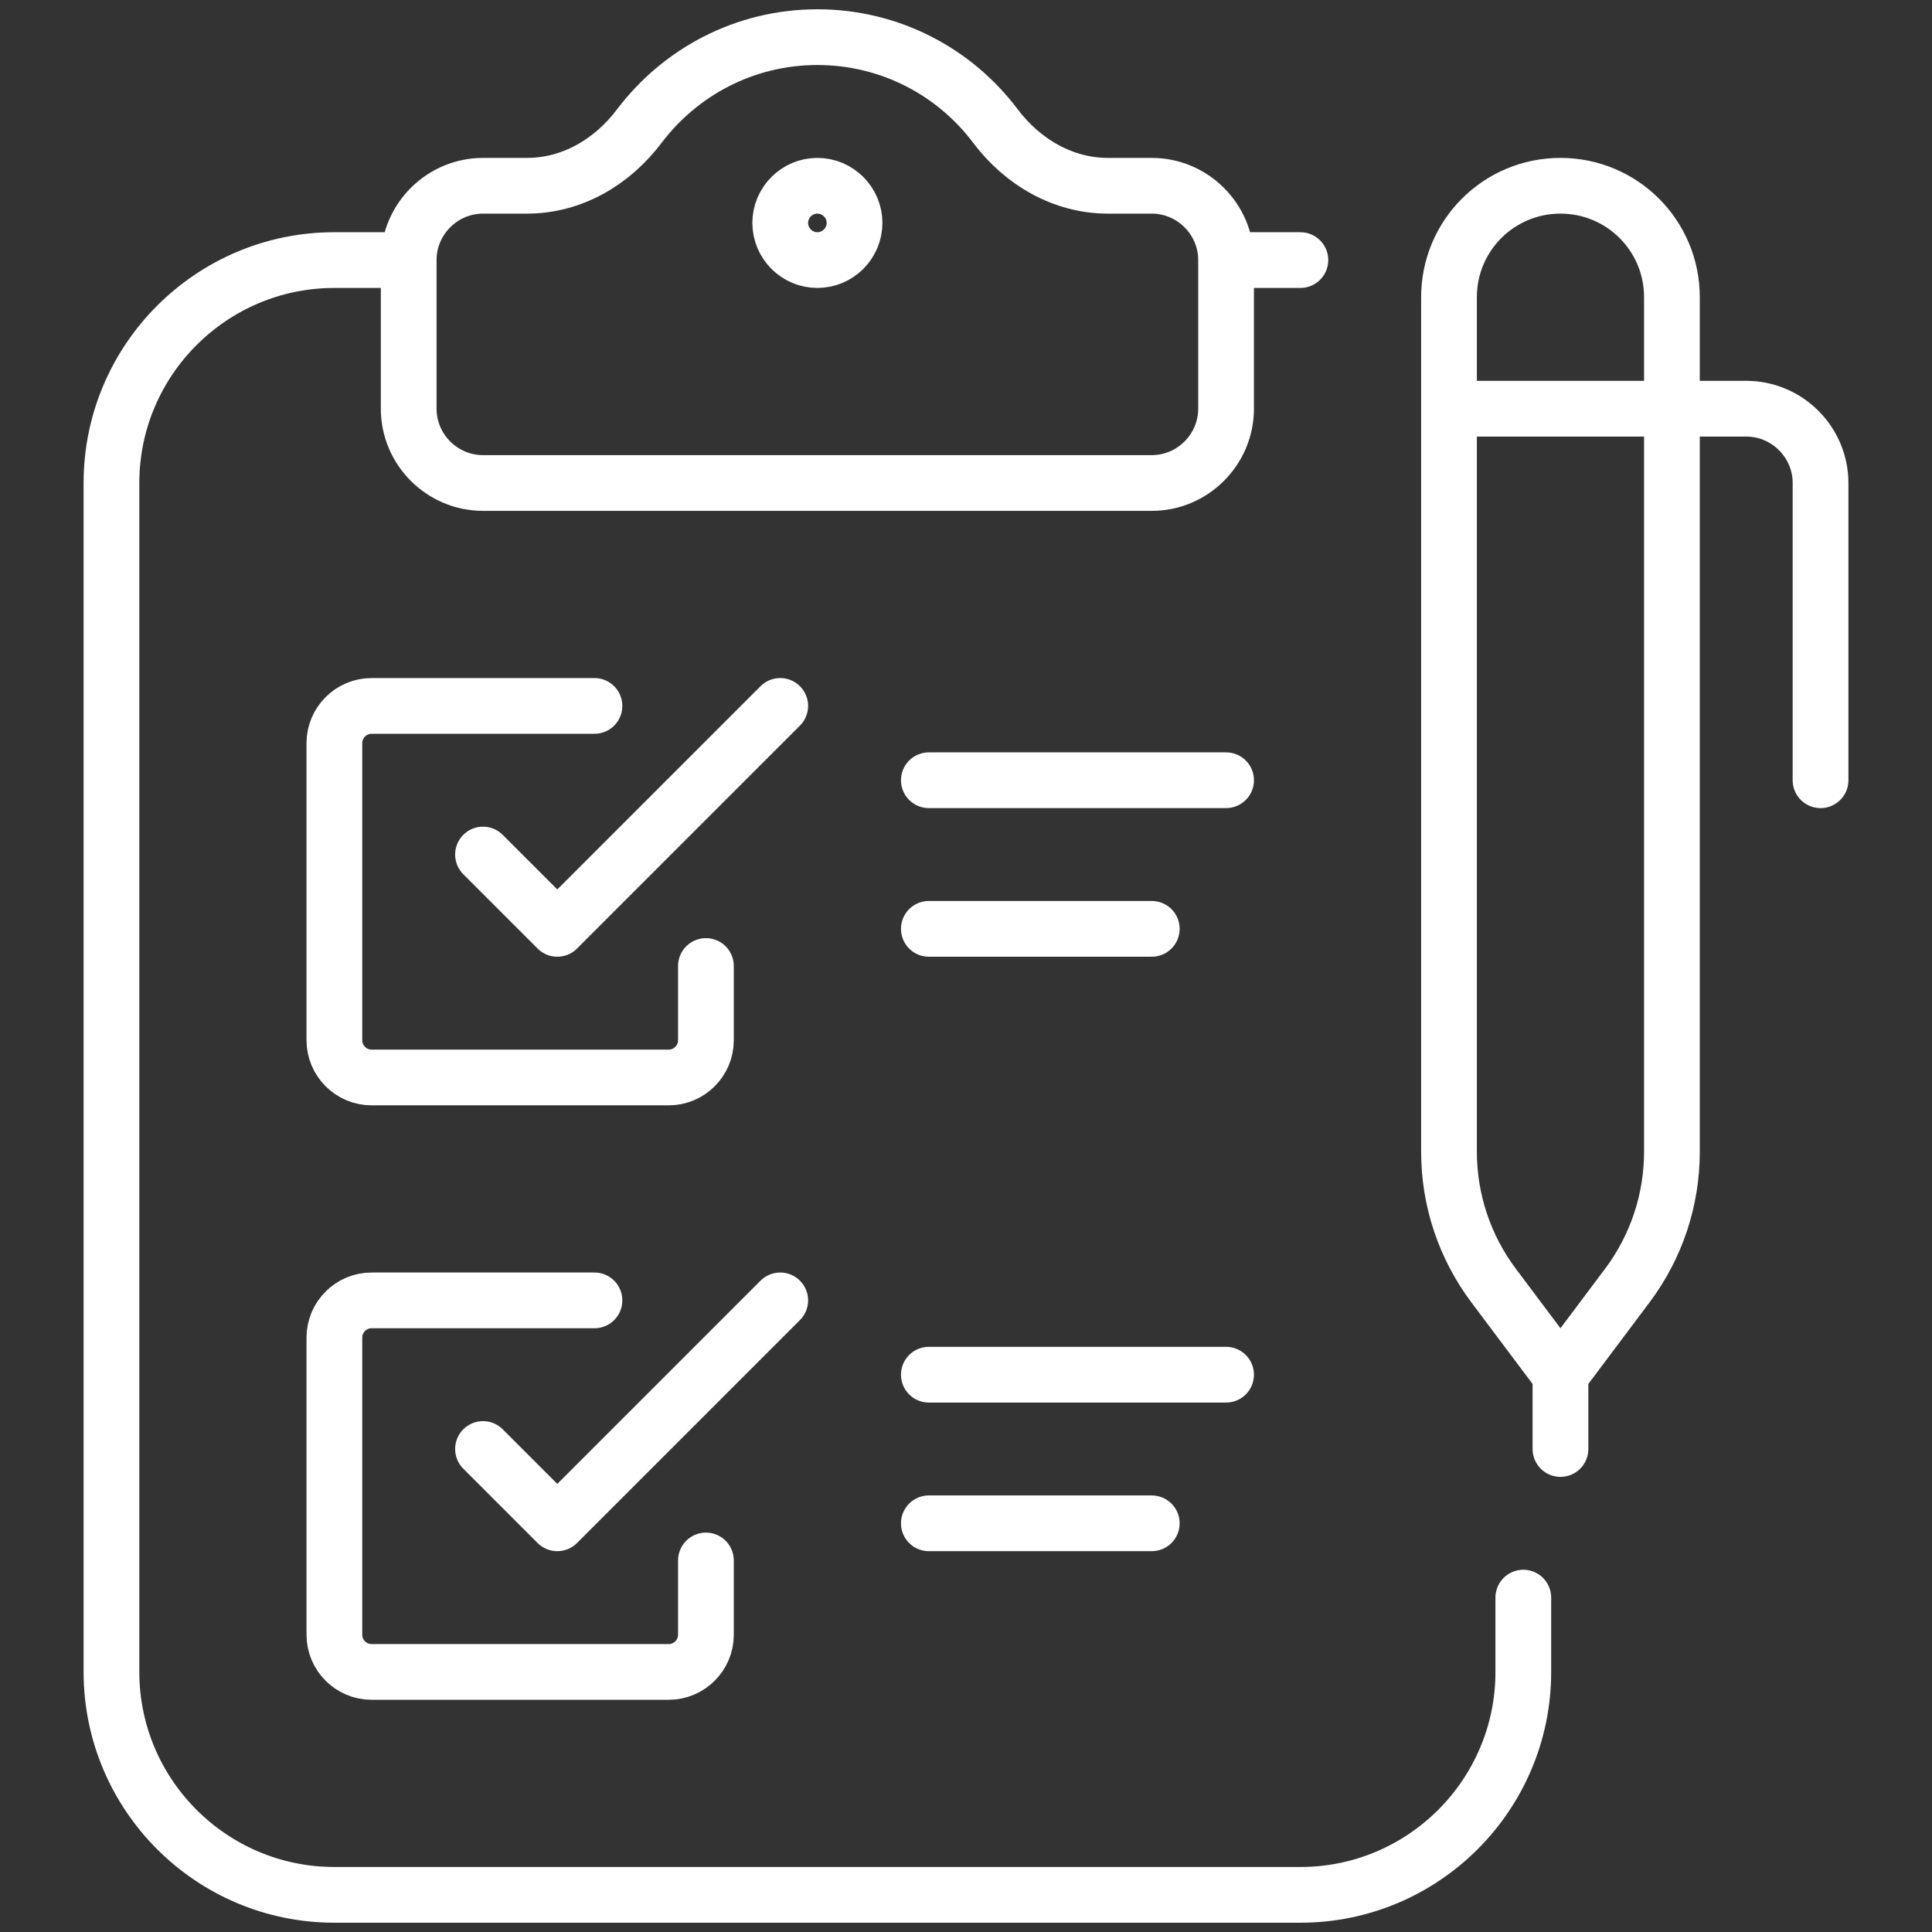 <?xml version="1.0" encoding="UTF-8"?>
<svg id="Layer_1" data-name="Layer 1" xmlns="http://www.w3.org/2000/svg" viewBox="0 0 52 52">
  <rect x="0" y="0" width="52" height="52" fill="#333333" stroke="none"/>
  <defs>
    <style>
      .cls-1 {
        fill: none;
        stroke: #fff;
        stroke-linecap: round;
        stroke-linejoin: round;
        stroke-width: 1.5px;
      }
    </style>
  </defs>
  <path class="cls-1" d="M41,43v2c0,3.31-2.69,6-6,6H9c-3.31,0-6-2.69-6-6V13c0-3.31,2.69-6,6-6h2M29.82,5c-1.21,0-2.3-.64-3.03-1.61-1.09-1.45-2.83-2.39-4.79-2.39s-3.69.94-4.79,2.39c-.73.97-1.81,1.61-3.03,1.61h-1.18c-1.1,0-2,.9-2,2v4c0,1.1.9,2,2,2h18c1.1,0,2-.9,2-2v-4c0-1.1-.9-2-2-2h-1.18ZM16,19h-6c-.55,0-1,.45-1,1v8c0,.55.45,1,1,1h8c.55,0,1-.45,1-1v-2M13,23l2,2,4-4,2-2M16,35h-6c-.55,0-1,.45-1,1v8c0,.55.45,1,1,1h8c.55,0,1-.45,1-1v-2M13,39l2,2,4-4,2-2M25,21h8M31,25h-6M25,37h8M31,41h-6M22,5c-.55,0-1,.45-1,1s.45,1,1,1,1-.45,1-1-.45-1-1-1ZM49,21v-8c0-1.1-.9-2-2-2h-8M40.2,34.6l1.8,2.4,1.8-2.4c.78-1.04,1.2-2.3,1.2-3.6V8c0-1.66-1.34-3-3-3h0c-1.66,0-3,1.34-3,3v23c0,1.3.42,2.56,1.2,3.6ZM42,39v-2M33,7h2"/>
</svg>